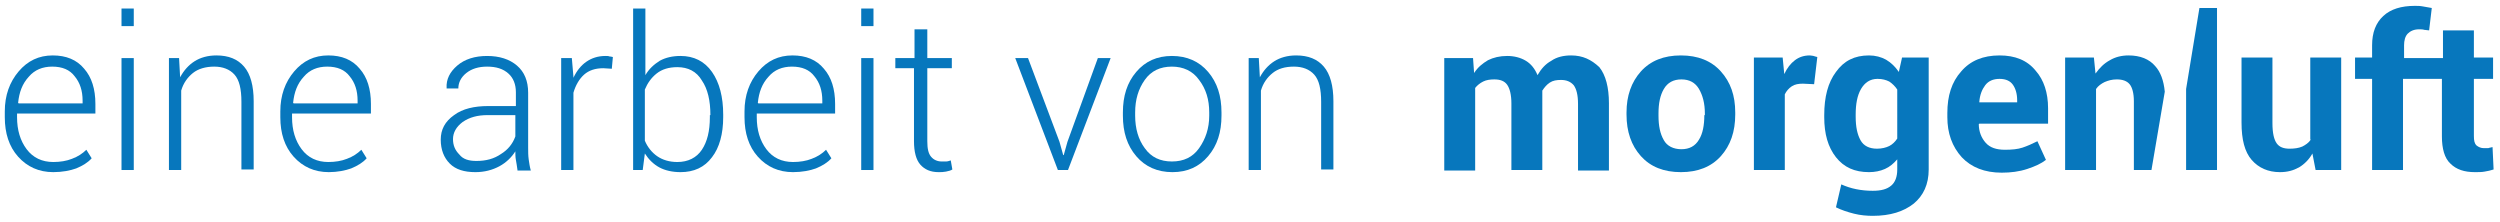 <?xml version="1.0" encoding="utf-8"?>
<!-- Generator: Adobe Illustrator 19.2.1, SVG Export Plug-In . SVG Version: 6.00 Build 0)  -->
<svg version="1.1" id="Ebene_1" xmlns="http://www.w3.org/2000/svg" xmlns:xlink="http://www.w3.org/1999/xlink" x="0px" y="0px"
	 viewBox="0 0 469.1 41.6" style="enable-background:new 0 0 469.1 41.6;" xml:space="preserve">
<style type="text/css">
	.st0{fill:#0777BD;}
</style>
<g>
	<g>
		<path class="st0" d="M294.8,10.4c-1.4,0-2.7,0.3-3.7,1c-1.1,0.6-1.9,1.5-2.6,2.7c-0.5-1.2-1.2-2.1-2.2-2.7c-1-0.6-2.2-0.9-3.5-0.9
			c-1.4,0-2.6,0.3-3.6,0.8c-1,0.6-1.9,1.3-2.6,2.4l-0.2-2.8h-5.4v21.1h5.8V16.5c0.4-0.5,0.9-0.9,1.5-1.2c0.6-0.3,1.3-0.4,2.1-0.4
			c1.1,0,1.9,0.3,2.4,1c0.5,0.7,0.8,1.9,0.8,3.5v12.5h5.8V18.1c0-0.2,0-0.4,0-0.5c0-0.2,0-0.4,0-0.6c0.4-0.6,0.8-1.1,1.4-1.5
			c0.6-0.4,1.3-0.5,2.1-0.5c1,0,1.8,0.3,2.4,1c0.5,0.7,0.8,1.8,0.8,3.5v12.5h5.8V19.4c0-3-0.6-5.3-1.8-6.8
			C298.6,11.2,297,10.4,294.8,10.4z"/>
		<path class="st0" d="M315.4,10.4c-3.2,0-5.7,1-7.5,3c-1.8,2-2.7,4.6-2.7,7.7v0.4c0,3.2,0.9,5.8,2.7,7.8c1.8,2,4.3,3,7.5,3
			c3.2,0,5.7-1,7.5-3c1.8-2,2.7-4.6,2.7-7.8v-0.4c0-3.2-0.9-5.7-2.7-7.7C321.1,11.4,318.6,10.4,315.4,10.4z M319.8,21.6
			c0,1.9-0.3,3.5-1,4.6c-0.7,1.2-1.8,1.8-3.3,1.8c-1.5,0-2.7-0.6-3.3-1.7c-0.7-1.2-1-2.7-1-4.6v-0.4c0-1.9,0.3-3.4,1-4.6
			c0.7-1.2,1.8-1.8,3.3-1.8c1.5,0,2.6,0.6,3.3,1.8c0.7,1.2,1.1,2.7,1.1,4.6V21.6z"/>
		<path class="st0" d="M339.6,10.4c-1.1,0-2,0.3-2.8,0.9c-0.8,0.6-1.5,1.5-2,2.6l-0.3-3.1h-5.4v21.1h5.8V17.7
			c0.3-0.6,0.7-1.1,1.3-1.5c0.6-0.4,1.3-0.5,2.1-0.5l2.1,0.1l0.6-5.1c-0.3-0.1-0.5-0.1-0.7-0.2C340.2,10.5,339.9,10.4,339.6,10.4z"
			/>
		<path class="st0" d="M356.3,13.5c-0.7-1-1.4-1.7-2.4-2.3c-0.9-0.5-2-0.8-3.2-0.8c-2.7,0-4.7,1-6.2,3.1c-1.5,2-2.2,4.7-2.2,8.1V22
			c0,3.1,0.7,5.6,2.2,7.5c1.5,1.9,3.5,2.8,6.2,2.8c1.1,0,2.1-0.2,3-0.6c0.9-0.4,1.6-1,2.3-1.8v1.9c0,1.4-0.4,2.4-1.1,3
			c-0.8,0.7-1.9,1-3.5,1c-1.1,0-2.1-0.1-3.1-0.3c-1-0.2-1.9-0.5-2.8-0.9l-1,4.3c1,0.5,2.2,0.9,3.4,1.2c1.2,0.3,2.4,0.4,3.5,0.4
			c3.3,0,5.8-0.8,7.7-2.3c1.8-1.5,2.8-3.6,2.8-6.4v-21h-5L356.3,13.5z M356,26c-0.4,0.6-0.9,1.1-1.5,1.4c-0.6,0.3-1.4,0.5-2.3,0.5
			c-1.4,0-2.5-0.5-3.1-1.6c-0.6-1.1-0.9-2.5-0.9-4.4v-0.4c0-2,0.3-3.6,1-4.8c0.7-1.2,1.7-1.9,3.1-1.9c0.9,0,1.6,0.2,2.2,0.5
			c0.6,0.4,1.1,0.9,1.5,1.5V26z"/>
		<path class="st0" d="M375.2,10.4c-3.1,0-5.5,1-7.2,3c-1.8,2-2.6,4.6-2.6,7.8V22c0,3,0.9,5.5,2.7,7.5c1.8,1.9,4.3,2.9,7.5,2.9
			c1.7,0,3.3-0.2,4.8-0.7c1.5-0.5,2.6-1,3.5-1.7l-1.6-3.5c-1,0.5-1.9,0.9-2.8,1.2c-0.9,0.3-2,0.4-3.3,0.4c-1.6,0-2.8-0.4-3.6-1.3
			c-0.8-0.9-1.3-2.1-1.3-3.5l0.1-0.1h12.9v-2.9c0-2.9-0.8-5.3-2.3-7C380.4,11.3,378.1,10.4,375.2,10.4z M378.5,19.2h-7.1l0-0.1
			c0.1-1.3,0.5-2.3,1.1-3.1c0.6-0.8,1.5-1.2,2.7-1.2c1.2,0,2,0.4,2.5,1.1c0.5,0.7,0.8,1.7,0.8,2.9V19.2z"/>
		<path class="st0" d="M399.4,10.4c-1.3,0-2.5,0.3-3.5,0.9c-1.1,0.6-1.9,1.4-2.7,2.5l-0.3-3h-5.4v21.1h5.8V16.7c0.4-0.6,1-1,1.6-1.3
			c0.7-0.3,1.4-0.5,2.3-0.5c1.1,0,1.9,0.3,2.4,0.9c0.5,0.6,0.8,1.7,0.8,3.2v12.9h3.3l2.5-14.7c-0.2-2.1-0.8-3.7-1.8-4.8
			C403.3,11.1,401.6,10.4,399.4,10.4z"/>
		<polygon class="st0" points="410.2,16.7 410.2,31.9 416,31.9 416,1.5 412.7,1.5 		"/>
		<path class="st0" d="M433.6,26.2c-0.4,0.6-1,1-1.6,1.3c-0.7,0.3-1.5,0.4-2.4,0.4c-1.1,0-1.9-0.3-2.4-1c-0.5-0.7-0.8-1.9-0.8-3.8
			V10.8h-5.8v12.2c0,3.2,0.6,5.5,1.9,7c1.3,1.5,3.1,2.3,5.3,2.3c1.4,0,2.5-0.3,3.6-0.9c1-0.6,1.9-1.5,2.5-2.6l0.6,3.1h4.8V10.8h-5.8
			V26.2z"/>
		<path class="st0" d="M467.7,27.6c-0.3,0.1-0.6,0.1-0.8,0.2c-0.2,0-0.5,0-0.8,0c-0.6,0-1-0.2-1.4-0.5c-0.4-0.4-0.5-0.9-0.5-1.8
			V14.8h3.6v-4h-3.6V5.7h-5.8v5.2h-7.3V8.5c0-0.9,0.2-1.7,0.7-2.2c0.5-0.5,1.2-0.8,2.1-0.8c0.4,0,0.7,0,1,0.1c0.3,0,0.6,0.1,0.9,0.1
			l0.5-4.2c-0.6-0.1-1.2-0.2-1.7-0.3c-0.5-0.1-1-0.1-1.5-0.1c-2.5,0-4.5,0.6-5.9,1.9c-1.4,1.3-2.1,3.1-2.1,5.5v2.3h-3.2v4h3.2v17.1
			h5.8V14.8h7.3v10.8c0,2.3,0.5,4.1,1.6,5.1c1.1,1.1,2.6,1.6,4.6,1.6c0.6,0,1.3,0,1.8-0.1c0.6-0.1,1.1-0.2,1.7-0.4L467.7,27.6z"/>
	</g>
	<g>
		<path class="st0" d="M10,32.3c-2.7,0-4.9-1-6.6-2.9C1.7,27.5,0.9,25,0.9,22v-1.1c0-3,0.9-5.5,2.6-7.5c1.7-2,3.8-3,6.4-3
			c2.5,0,4.5,0.8,5.9,2.5c1.4,1.6,2.1,3.8,2.1,6.6v1.8H3.2V22c0,2.4,0.6,4.4,1.8,6c1.2,1.6,2.9,2.4,5,2.4c1.3,0,2.5-0.2,3.5-0.6
			c1.1-0.4,2-1,2.7-1.7l1,1.6c-0.7,0.8-1.7,1.4-2.9,1.9C13.2,32,11.7,32.3,10,32.3z M9.8,12.5c-1.8,0-3.3,0.6-4.4,1.9
			c-1.2,1.3-1.8,2.9-2,4.9l0.1,0.1h12v-0.5c0-1.9-0.5-3.4-1.5-4.6C13.1,13.1,11.7,12.5,9.8,12.5z"/>
		<path class="st0" d="M25.1,4.9h-2.3V1.6h2.3V4.9z M25.1,31.9h-2.3v-21h2.3V31.9z"/>
		<path class="st0" d="M33.6,10.9l0.2,3.6c0.7-1.3,1.6-2.3,2.7-3c1.1-0.7,2.5-1.1,4.1-1.1c2.3,0,4,0.7,5.2,2.1
			c1.2,1.4,1.8,3.6,1.8,6.5v12.8h-2.3V19.1c0-2.4-0.4-4.1-1.3-5.1c-0.9-1-2.2-1.5-3.8-1.5s-3,0.4-4,1.2c-1,0.8-1.8,1.9-2.2,3.3v14.9
			h-2.3v-21H33.6z"/>
		<path class="st0" d="M61.7,32.3c-2.7,0-4.9-1-6.6-2.9c-1.7-1.9-2.5-4.4-2.5-7.4v-1.1c0-3,0.9-5.5,2.6-7.5c1.7-2,3.8-3,6.4-3
			c2.5,0,4.5,0.8,5.9,2.5c1.4,1.6,2.1,3.8,2.1,6.6v1.8H54.8V22c0,2.4,0.6,4.4,1.8,6c1.2,1.6,2.9,2.4,5,2.4c1.3,0,2.5-0.2,3.5-0.6
			c1.1-0.4,2-1,2.7-1.7l1,1.6c-0.7,0.8-1.7,1.4-2.9,1.9C64.8,32,63.3,32.3,61.7,32.3z M61.4,12.5c-1.8,0-3.3,0.6-4.4,1.9
			c-1.2,1.3-1.8,2.9-2,4.9l0.1,0.1h12v-0.5c0-1.9-0.5-3.4-1.5-4.6C64.7,13.1,63.3,12.5,61.4,12.5z"/>
		<path class="st0" d="M97.1,31.9c-0.1-0.7-0.2-1.4-0.3-1.9s-0.1-1.1-0.1-1.6c-0.7,1.1-1.7,2.1-3,2.8c-1.3,0.7-2.8,1.1-4.5,1.1
			c-2.1,0-3.7-0.5-4.8-1.6c-1.1-1.1-1.7-2.6-1.7-4.5c0-1.9,0.8-3.4,2.5-4.6c1.6-1.2,3.8-1.7,6.4-1.7h5.2v-2.6c0-1.5-0.5-2.7-1.4-3.5
			c-1-0.9-2.3-1.3-4-1.3c-1.6,0-2.9,0.4-3.9,1.2c-1,0.8-1.5,1.8-1.5,2.9h-2.2l0-0.1c-0.1-1.6,0.6-3,2-4.2c1.4-1.2,3.3-1.8,5.6-1.8
			c2.3,0,4.2,0.6,5.6,1.8c1.4,1.2,2.1,2.9,2.1,5.1v10.3c0,0.7,0,1.5,0.1,2.2c0.1,0.7,0.2,1.4,0.4,2.1H97.1z M89.4,30.2
			c1.8,0,3.3-0.4,4.6-1.3c1.3-0.8,2.2-1.9,2.7-3.3v-4h-5.2c-1.9,0-3.4,0.4-4.7,1.3c-1.2,0.9-1.8,2-1.8,3.2c0,1.2,0.4,2.1,1.2,2.9
			C86.9,29.9,88,30.2,89.4,30.2z"/>
		<path class="st0" d="M114.8,12.9l-1.6-0.1c-1.5,0-2.7,0.4-3.6,1.2s-1.6,2-2,3.4v14.5h-2.3v-21h2l0.3,3.5v0.2
			c0.6-1.3,1.4-2.3,2.4-3c1-0.7,2.2-1.1,3.6-1.1c0.3,0,0.6,0,0.8,0.1c0.3,0,0.5,0.1,0.6,0.1L114.8,12.9z"/>
		<path class="st0" d="M135.7,22c0,3.1-0.7,5.7-2.1,7.5c-1.4,1.9-3.4,2.8-5.9,2.8c-1.5,0-2.9-0.3-4-0.9c-1.1-0.6-2-1.5-2.7-2.6
			l-0.4,3.1h-1.8V1.6h2.3v12.5c0.7-1.2,1.6-2,2.7-2.7c1.1-0.6,2.4-0.9,3.9-0.9c2.5,0,4.5,1,5.9,3c1.4,2,2.1,4.7,2.1,8V22z
			 M133.3,21.6c0-2.7-0.5-4.9-1.6-6.5c-1-1.7-2.6-2.5-4.6-2.5c-1.6,0-2.9,0.4-3.9,1.2c-1,0.8-1.7,1.8-2.2,3v9.6
			c0.5,1.2,1.3,2.2,2.3,2.9s2.3,1.1,3.8,1.1c2,0,3.6-0.8,4.6-2.3c1-1.5,1.5-3.5,1.5-6.1V21.6z"/>
		<path class="st0" d="M148.8,32.3c-2.7,0-4.9-1-6.6-2.9c-1.7-1.9-2.5-4.4-2.5-7.4v-1.1c0-3,0.9-5.5,2.6-7.5c1.7-2,3.8-3,6.4-3
			c2.5,0,4.5,0.8,5.9,2.5c1.4,1.6,2.1,3.8,2.1,6.6v1.8H142V22c0,2.4,0.6,4.4,1.8,6c1.2,1.6,2.9,2.4,5,2.4c1.3,0,2.5-0.2,3.5-0.6
			c1.1-0.4,2-1,2.7-1.7l1,1.6c-0.7,0.8-1.7,1.4-2.9,1.9C152,32,150.5,32.3,148.8,32.3z M148.6,12.5c-1.8,0-3.3,0.6-4.4,1.9
			c-1.2,1.3-1.8,2.9-2,4.9l0.1,0.1h12v-0.5c0-1.9-0.5-3.4-1.5-4.6C151.9,13.1,150.5,12.5,148.6,12.5z"/>
		<path class="st0" d="M163.9,4.9h-2.3V1.6h2.3V4.9z M163.9,31.9h-2.3v-21h2.3V31.9z"/>
		<path class="st0" d="M174,5.5v5.4h4.6v1.9H174v13.7c0,1.4,0.2,2.3,0.7,2.9c0.5,0.6,1.2,0.9,2,0.9c0.3,0,0.6,0,0.8,0
			c0.3,0,0.6-0.1,0.9-0.2l0.3,1.7c-0.3,0.2-0.7,0.3-1.2,0.4c-0.5,0.1-0.9,0.1-1.4,0.1c-1.5,0-2.6-0.5-3.4-1.4
			c-0.8-0.9-1.2-2.4-1.2-4.4V12.8H168v-1.9h3.6V5.5H174z"/>
		<path class="st0" d="M198.8,26.6l0.7,2.5h0.1l0.7-2.5l5.7-15.7h2.4l-8,21h-1.9l-8-21h2.4L198.8,26.6z"/>
		<path class="st0" d="M210.7,21.1c0-3.1,0.8-5.6,2.5-7.6c1.7-2,3.9-3,6.7-3c2.8,0,5.1,1,6.8,3c1.7,2,2.5,4.5,2.5,7.6v0.6
			c0,3.1-0.8,5.6-2.5,7.6c-1.7,2-3.9,3-6.7,3c-2.8,0-5.1-1-6.8-3c-1.7-2-2.5-4.5-2.5-7.6V21.1z M213,21.7c0,2.4,0.6,4.5,1.8,6.1
			c1.2,1.7,2.9,2.5,5.1,2.5c2.2,0,3.9-0.8,5.1-2.5c1.2-1.7,1.9-3.7,1.9-6.1v-0.6c0-2.4-0.6-4.4-1.9-6.1c-1.2-1.7-3-2.5-5.1-2.5
			c-2.2,0-3.9,0.8-5.1,2.5c-1.2,1.7-1.8,3.7-1.8,6.1V21.7z"/>
		<path class="st0" d="M236.2,10.9l0.2,3.6c0.7-1.3,1.6-2.3,2.7-3c1.1-0.7,2.5-1.1,4.1-1.1c2.3,0,4,0.7,5.2,2.1
			c1.2,1.4,1.8,3.6,1.8,6.5v12.8h-2.3V19.1c0-2.4-0.4-4.1-1.3-5.1c-0.9-1-2.2-1.5-3.8-1.5c-1.7,0-3,0.4-4,1.2
			c-1,0.8-1.8,1.9-2.2,3.3v14.9h-2.3v-21H236.2z"/>
	</g>
</g>
</svg>
